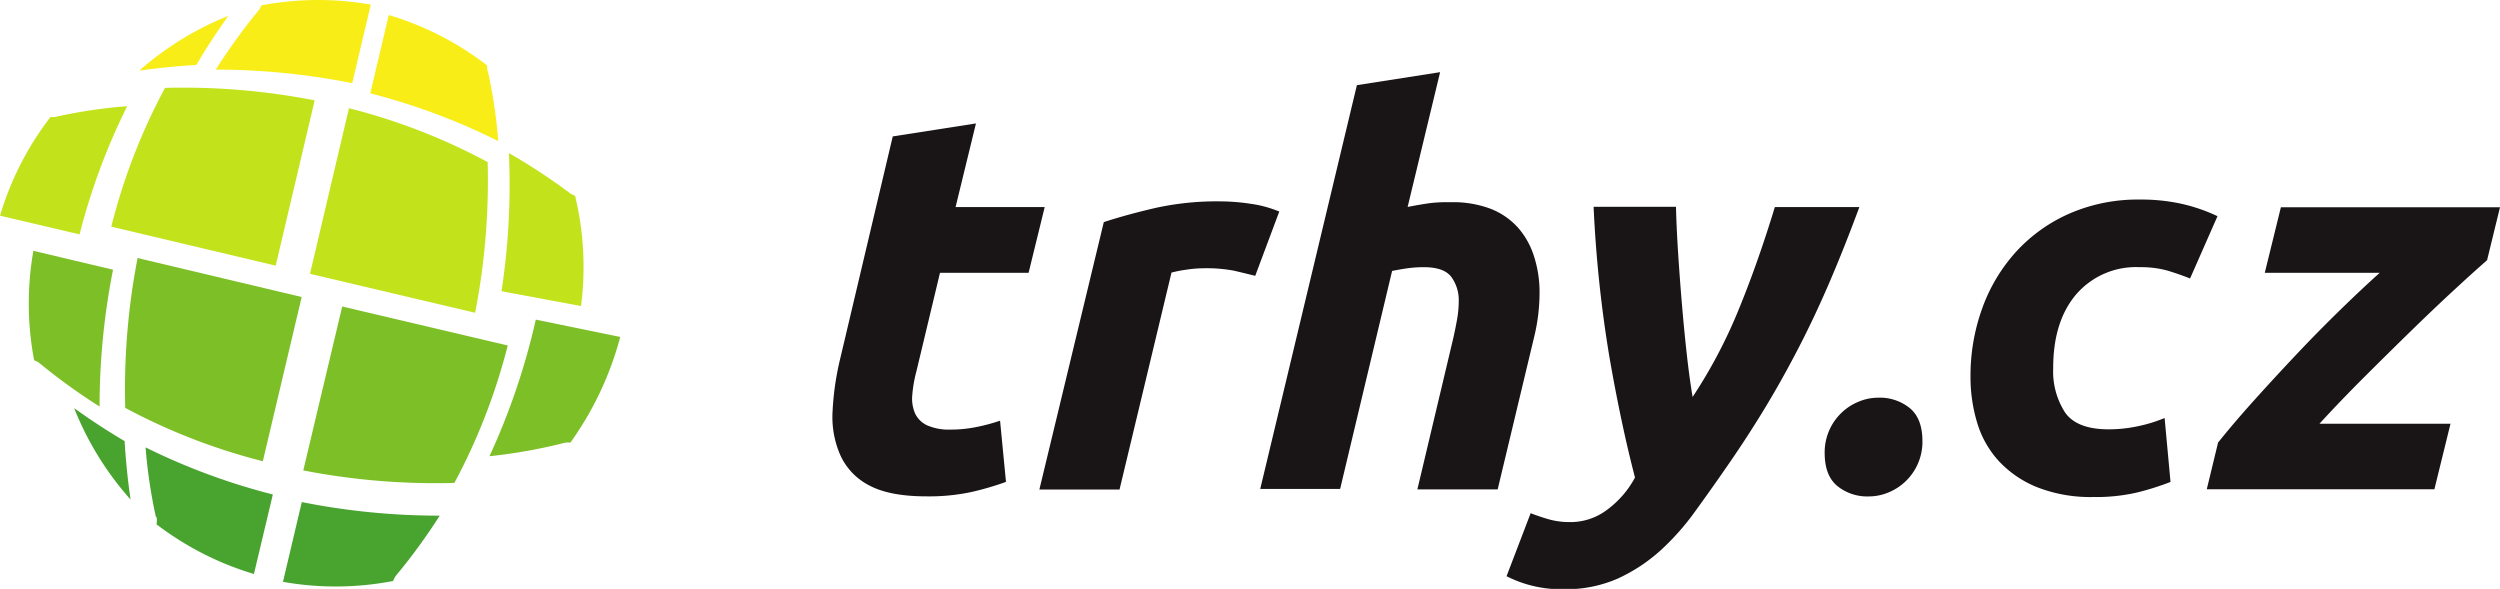 <svg xmlns="http://www.w3.org/2000/svg" width="513.146" height="31.98mm" viewBox="0 0 384.85 90.65"><path d="M137.43 21l12.81-2-3.14 12.88h13.72L158.34 42H144.7l-3.64 15.21a20.07 20.07 0 0 0-.62 3.55 5.83 5.83 0 0 0 .41 2.85 3.8 3.8 0 0 0 1.86 1.86 8.23 8.23 0 0 0 3.64.66 19.54 19.54 0 0 0 3.84-.37 28.26 28.26 0 0 0 3.76-1l.91 9.42a44.12 44.12 0 0 1-5.37 1.57 31.17 31.17 0 0 1-6.86.66q-5.7 0-8.85-1.7a9.78 9.78 0 0 1-4.45-4.71 14.63 14.63 0 0 1-1.16-6.74 43.24 43.24 0 0 1 1.16-8zm55.8 21.46q-1.65-.41-3.27-.79a22.67 22.67 0 0 0-4.75-.37 17.89 17.89 0 0 0-2.56.21 20.31 20.31 0 0 0-2.31.45l-8 33.4H160l9.92-41.17q3.55-1.16 8-2.19a43.93 43.93 0 0 1 10-1 31.68 31.68 0 0 1 4.59.37 17.53 17.53 0 0 1 4.42 1.2zm30.09-11.33a16.34 16.34 0 0 1 6.12 1 11.09 11.09 0 0 1 4.22 2.89 12.21 12.21 0 0 1 2.48 4.42A18 18 0 0 1 237 45a28.88 28.88 0 0 1-.83 6.86l-5.62 23.48h-12.36l5.46-23q.33-1.4.62-3a16.49 16.49 0 0 0 .29-3 6.07 6.07 0 0 0-1.12-3.68q-1.12-1.53-4.26-1.53a18.53 18.53 0 0 0-2.52.17q-1.2.17-2.36.41l-8 33.56H194l14.88-62.16 12.81-2-5 20.75q1.65-.33 3.35-.58a23.07 23.07 0 0 1 3.28-.15zm62.91.75q-2.32 6.28-4.67 11.74T276.64 54q-2.56 4.92-5.29 9.38t-5.79 8.84q-2.23 3.22-4.63 6.53a38.25 38.25 0 0 1-5.33 6 25.82 25.82 0 0 1-6.53 4.3 19.7 19.7 0 0 1-8.31 1.65 18.43 18.43 0 0 1-8.84-2l3.71-9.7a30.08 30.08 0 0 0 3 1 12 12 0 0 0 3.22.37 9.31 9.31 0 0 0 5.5-1.86 14.84 14.84 0 0 0 4.34-5q-2.15-8.27-3.93-18.52a194.58 194.58 0 0 1-2.44-23.15H258q.08 3.22.33 7.11t.58 7.81q.33 3.93.74 7.65t.91 6.7a76.91 76.91 0 0 0 7-13.23q3-7.27 5.66-16zm2.89 29.34a7.32 7.32 0 0 1 4.88 1.61q1.94 1.61 1.94 5.08a8.42 8.42 0 0 1-.7 3.47 8.42 8.42 0 0 1-4.51 4.42 7.88 7.88 0 0 1-3.06.62 7.31 7.31 0 0 1-4.84-1.61q-1.94-1.61-1.94-5.08a8.41 8.41 0 0 1 .7-3.47 8.41 8.41 0 0 1 4.51-4.42 7.88 7.88 0 0 1 3.02-.62zM303.34 58a30.49 30.49 0 0 1 1.82-10.58 26 26 0 0 1 5.21-8.68 24.36 24.36 0 0 1 8.22-5.87 26.28 26.28 0 0 1 10.79-2.15 28.74 28.74 0 0 1 6.65.7 26.45 26.45 0 0 1 5.33 1.86l-4.22 9.59q-1.65-.66-3.43-1.2a15.18 15.18 0 0 0-4.34-.54 12.14 12.14 0 0 0-9.75 4.17q-3.56 4.18-3.55 11.37a11.67 11.67 0 0 0 1.82 6.82q1.82 2.6 6.7 2.6a21.28 21.28 0 0 0 4.63-.5 22.5 22.5 0 0 0 4-1.24l.91 9.84a42.16 42.16 0 0 1-5.13 1.62 27.84 27.84 0 0 1-6.74.7 22.48 22.48 0 0 1-8.67-1.51 16.42 16.42 0 0 1-5.87-4 15.14 15.14 0 0 1-3.35-5.91 24.2 24.2 0 0 1-1.03-7.09zm79.52-17.94q-1.9 1.65-5 4.51t-6.61 6.28Q367.73 54.28 364 58t-6.94 7.23h20.17l-2.48 10.09h-35.04l1.74-7.19q2.4-3 5.5-6.45t6.45-7q3.35-3.55 6.7-6.82t6.23-5.86h-17.69l2.48-10.09h33.73z" fill="#191415"/><path d="M60.56 89.43a46.56 46.56 0 0 1-17 .14l2.9-12.28a108.05 108.05 0 0 0 21.23 2.09A91.2 91.2 0 0 1 61 88.56a2.79 2.79 0 0 0-.48.88zM24 79.58a77.87 77.87 0 0 1-1.59-10.71A98.93 98.93 0 0 0 42 76.12l-2.91 12.24a46.76 46.76 0 0 1-15-7.65 2.76 2.76 0 0 0 0-1.14zM11.42 62.83a99.76 99.76 0 0 0 7.76 5.07c.22 3.54.56 6.57.92 9a47.35 47.35 0 0 1-8.68-14.06z" fill="#48a32f"/><path d="M87.8 68.14a2.83 2.83 0 0 0-1.14.09 81.27 81.27 0 0 1-11.31 2 105.34 105.34 0 0 0 7.13-21.03l13 2.67a49.85 49.85 0 0 1-7.68 16.27zM40.46 71a93.1 93.1 0 0 1-21.18-8.21 106 106 0 0 1 1.9-23.07l25.26 6zm6.22 1.44l6-25.26 25.48 6a93.43 93.43 0 0 1-8.21 21.16 106.37 106.37 0 0 1-23.24-1.92zM17.4 41.52a108.22 108.22 0 0 0-2.07 21.06 90.93 90.93 0 0 1-9.2-6.64 2.6 2.6 0 0 0-.87-.47 46.62 46.62 0 0 1-.12-16.86z" fill="#7dbf26"/><path d="M7.78 18a2.67 2.67 0 0 0 1-.06 77.1 77.1 0 0 1 10.8-1.59 98.81 98.81 0 0 0-7.33 19.73L0 33.2A46.71 46.71 0 0 1 7.78 18zm80.74 12.11a46.6 46.6 0 0 1 .92 17L77.2 44.83a108.13 108.13 0 0 0 1.14-21.26 91.13 91.13 0 0 1 9.36 6.14 2.8 2.8 0 0 0 .81.41zM73.16 48.15l-25.44-6 6-25.49a93.15 93.15 0 0 1 21.35 8.29 106.32 106.32 0 0 1-1.93 23.21zm-24.72-32.7l-6 25.44-25.31-6a92.91 92.91 0 0 1 8.27-21.36 105.35 105.35 0 0 1 23 1.91z" fill="#c2e31b"/><path d="M40.22.83A46.62 46.62 0 0 1 57.08.71L54.22 12.8a108.55 108.55 0 0 0-21-2.09 91.54 91.54 0 0 1 6.58-9.1 3 3 0 0 0 .44-.79zM75.11 11a77.66 77.66 0 0 1 1.59 10.72A98.57 98.57 0 0 0 57 14.37l2.85-12.06A46.6 46.6 0 0 1 75 10.08a2.62 2.62 0 0 0 .07.91zM35.16 2.44Q32.45 6.2 30.23 10c-3.44.2-6.4.53-8.8.88a47.4 47.4 0 0 1 13.73-8.44z" fill="#f8ed17"/></svg>